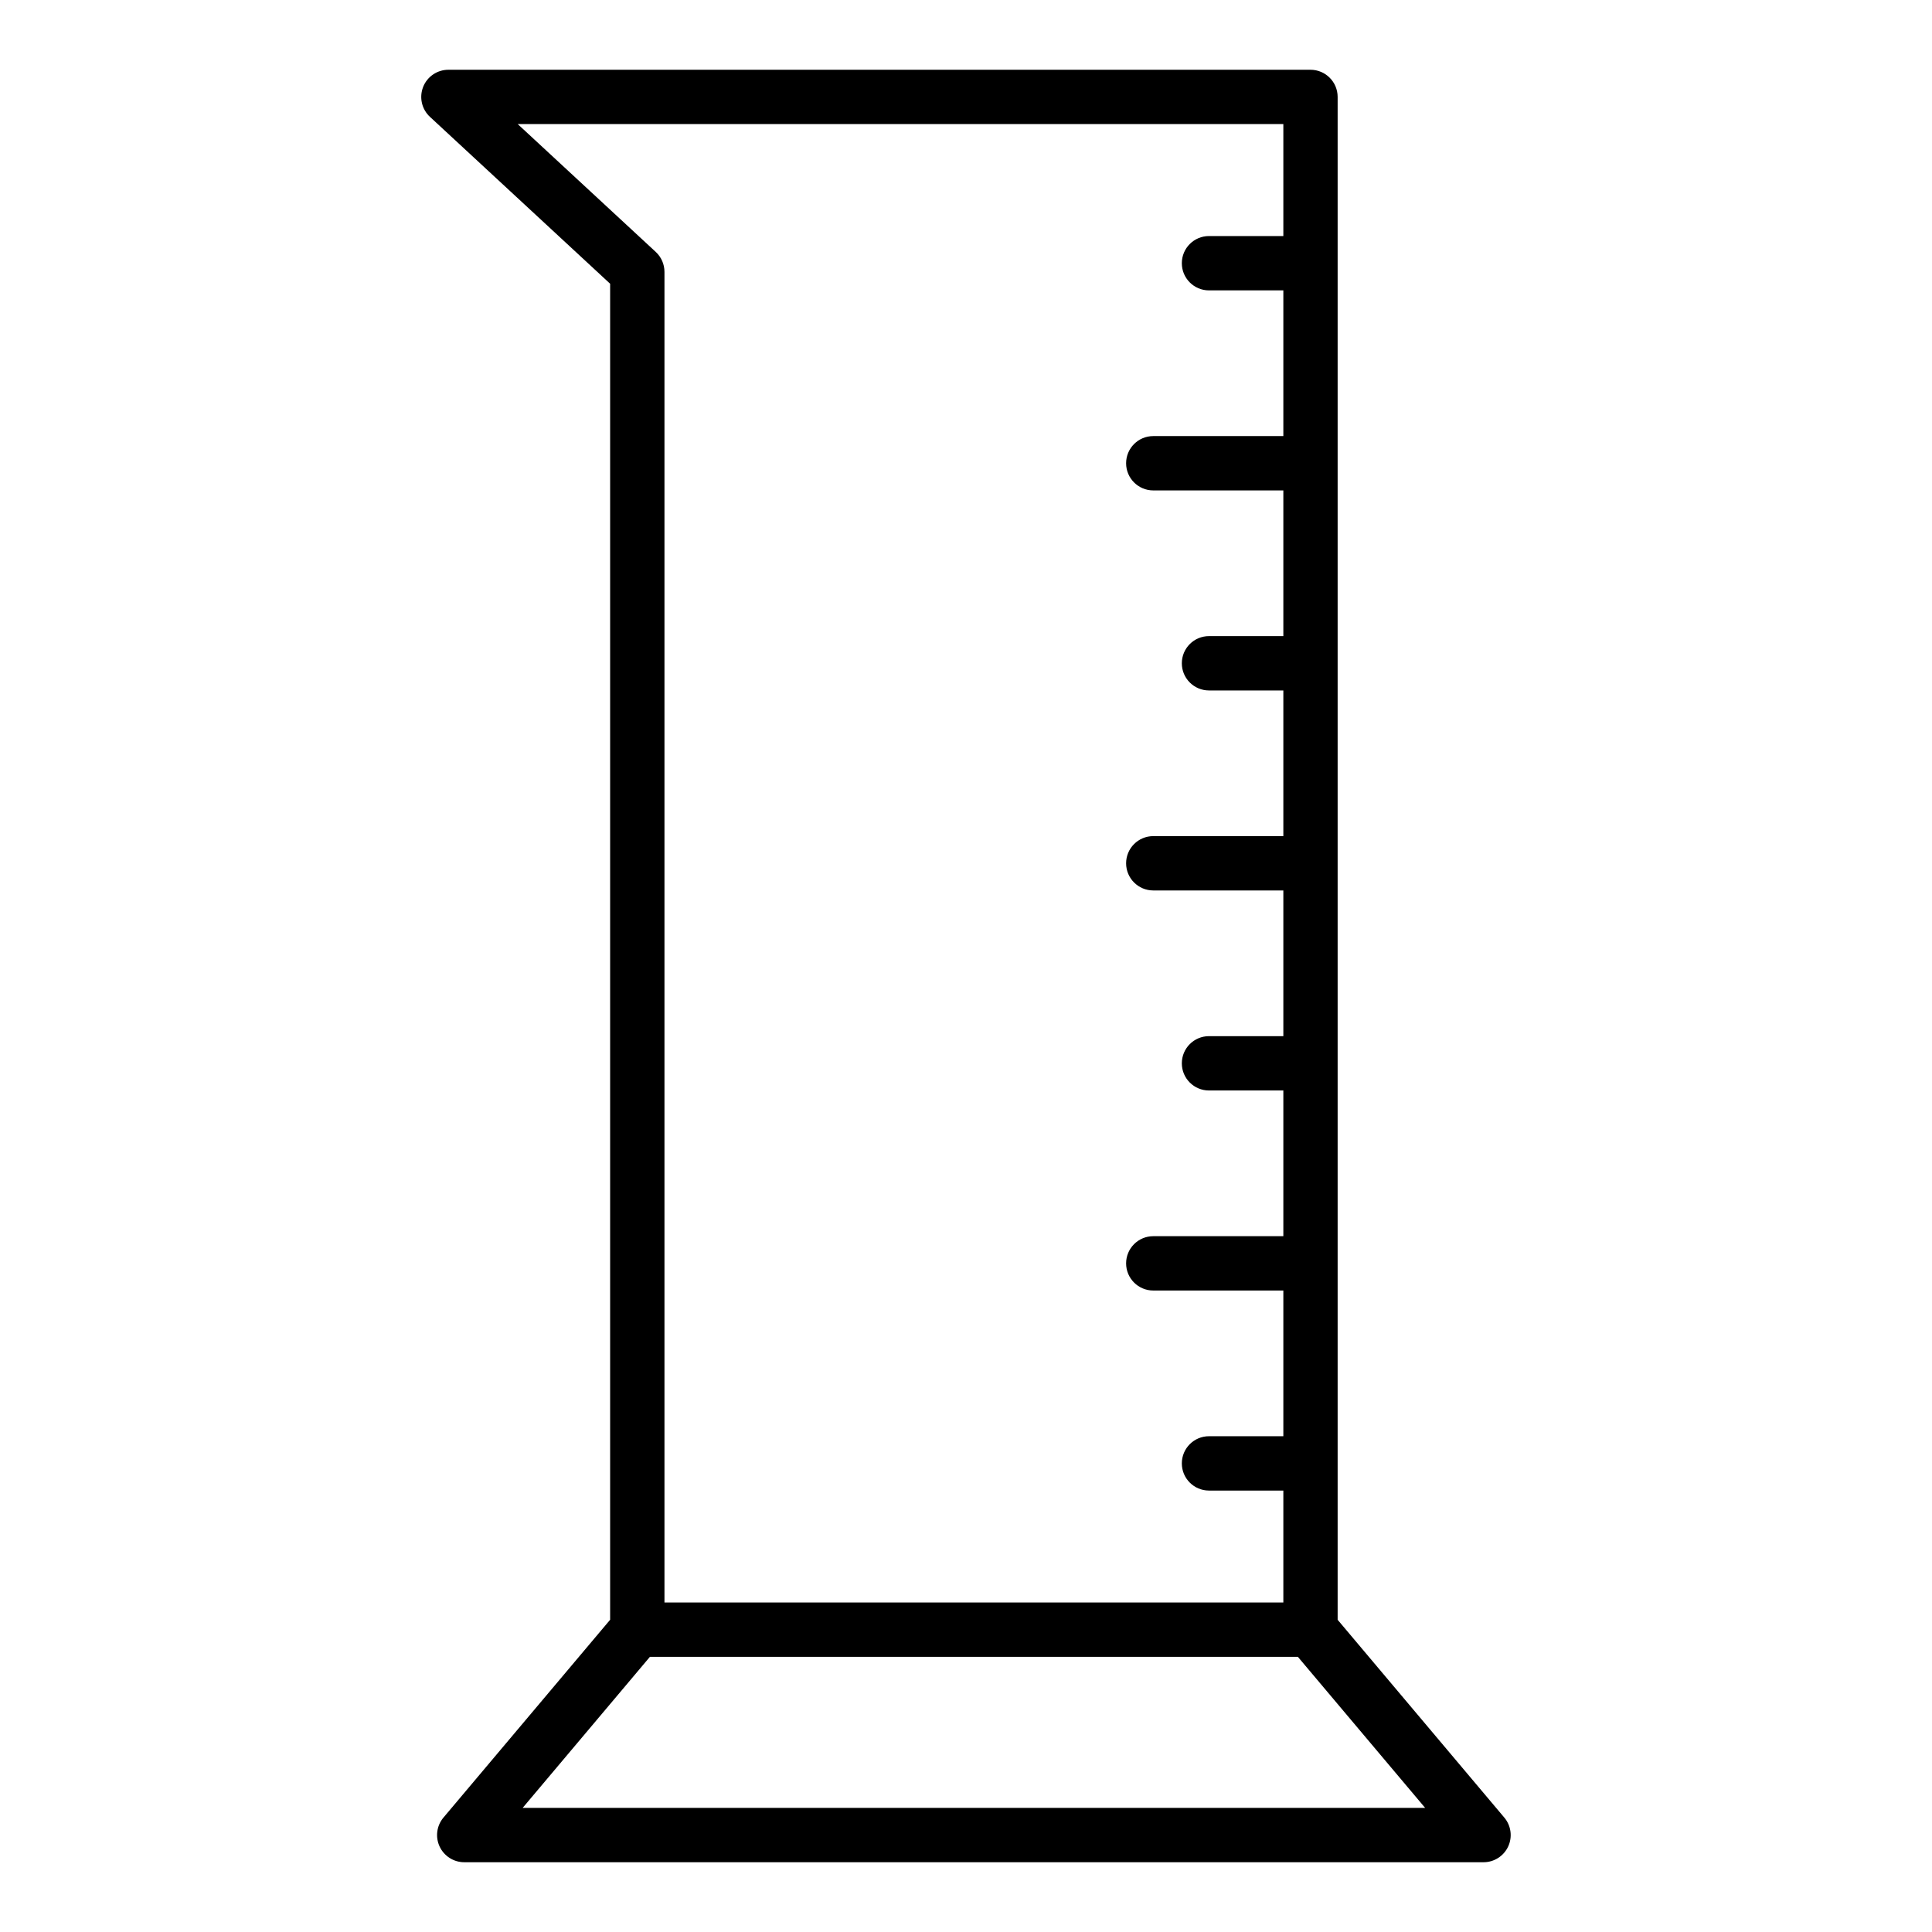 <?xml version="1.0" encoding="UTF-8"?>
<!-- Uploaded to: ICON Repo, www.svgrepo.com, Generator: ICON Repo Mixer Tools -->
<svg fill="#000000" width="800px" height="800px" version="1.1" viewBox="144 144 512 512" xmlns="http://www.w3.org/2000/svg">
 <path d="m256.13 167.06c-1.078 2.754-0.363 5.894 1.809 7.906l47.754 44.227v354.06l-44.168 52.418c-1.805 2.144-2.203 5.133-1.023 7.676 1.188 2.543 3.731 4.164 6.531 4.164h270.12c2.801 0 5.344-1.625 6.527-4.16 1.18-2.539 0.785-5.531-1.023-7.676l-44.168-52.418v-403.57c0-3.977-3.223-7.199-7.199-7.199h-228.46c-2.965 0-5.621 1.812-6.703 4.57zm26.379 456.05 33.73-40.035h171.71l33.73 40.035zm201.59-446.23v29.676h-19.703c-3.977 0-7.199 3.223-7.199 7.199 0 3.977 3.223 7.199 7.199 7.199h19.703v38.613h-34.469c-3.977 0-7.199 3.223-7.199 7.199 0 3.977 3.223 7.199 7.199 7.199h34.469v38.613h-19.703c-3.977 0-7.199 3.223-7.199 7.199s3.223 7.199 7.199 7.199h19.703v38.605h-34.469c-3.977 0-7.199 3.223-7.199 7.199 0 3.977 3.223 7.199 7.199 7.199h34.469v38.613h-19.703c-3.977 0-7.199 3.223-7.199 7.199s3.223 7.199 7.199 7.199h19.703v38.613h-34.469c-3.977 0-7.199 3.223-7.199 7.199 0 3.977 3.223 7.199 7.199 7.199h34.469v38.613h-19.703c-3.977 0-7.199 3.223-7.199 7.199 0 3.977 3.223 7.199 7.199 7.199h19.703v29.664h-164.01v-352.63c0-2.004-0.836-3.918-2.305-5.281l-36.59-33.887z"/>
</svg>